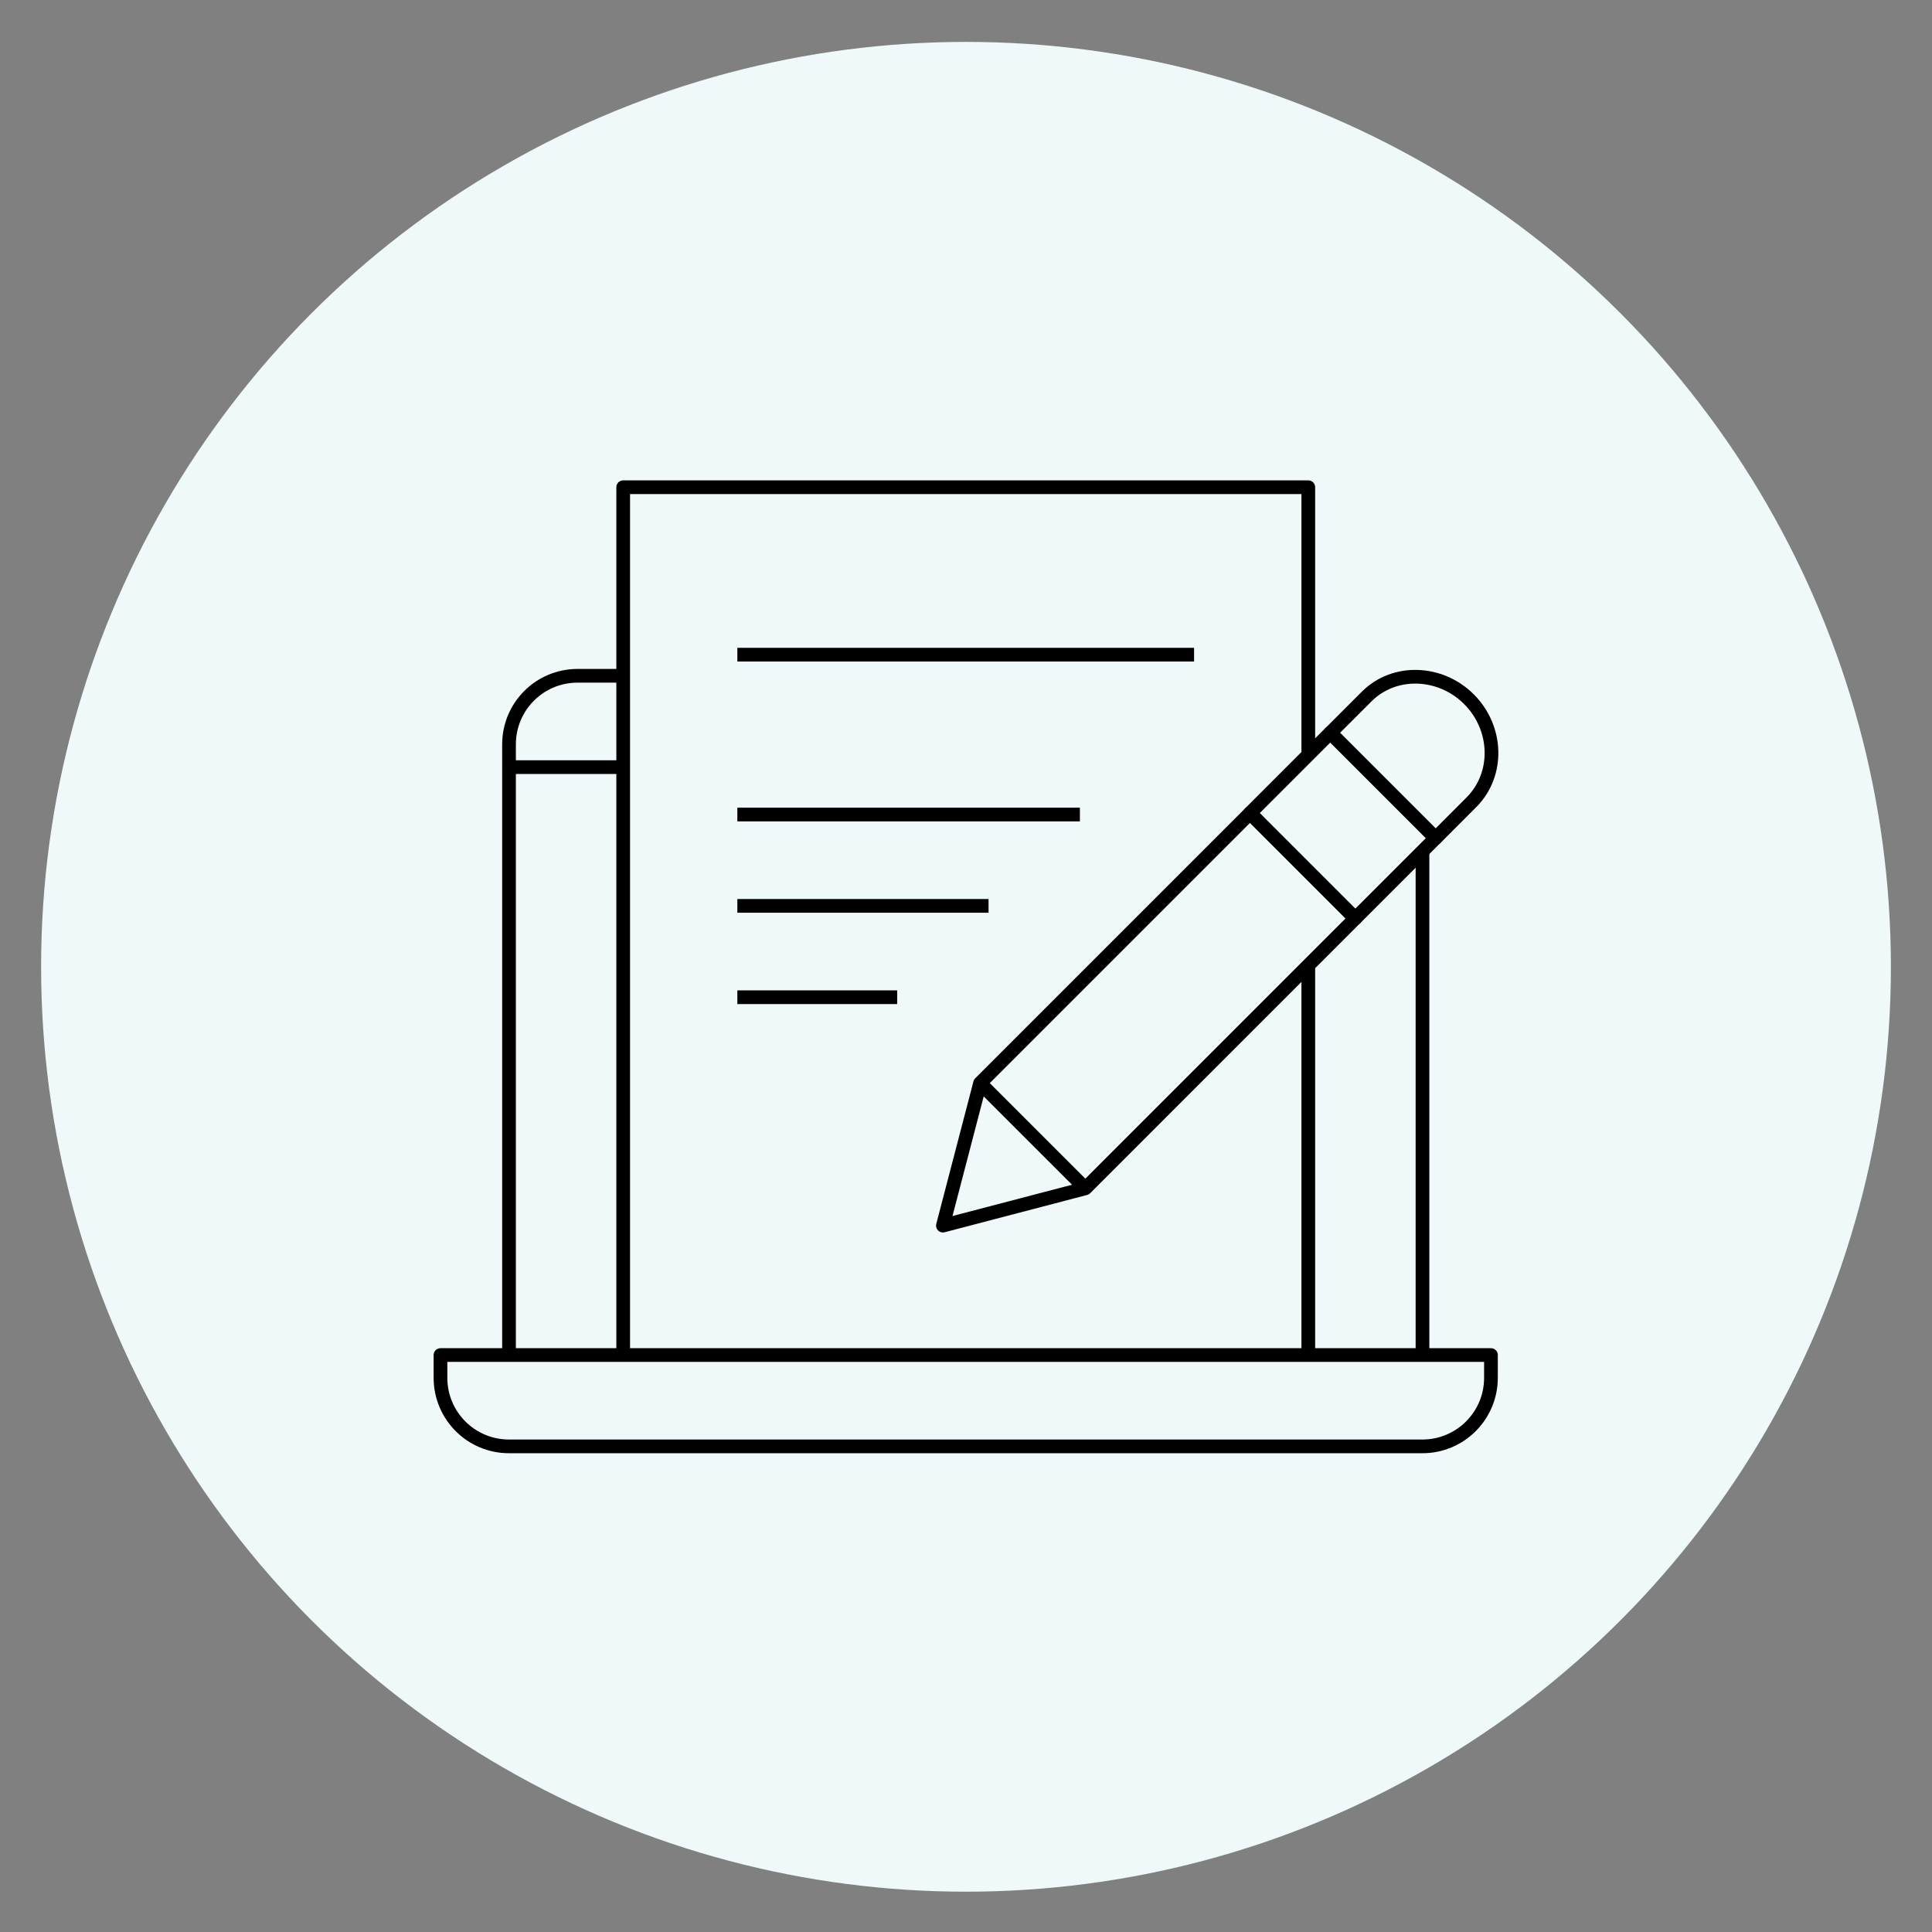 <?xml version="1.0" encoding="utf-8"?>
<!-- Generator: Adobe Illustrator 16.0.0, SVG Export Plug-In . SVG Version: 6.00 Build 0)  -->
<!DOCTYPE svg PUBLIC "-//W3C//DTD SVG 1.1//EN" "http://www.w3.org/Graphics/SVG/1.1/DTD/svg11.dtd">
<svg version="1.1" id="Calque_1" xmlns="http://www.w3.org/2000/svg" xmlns:xlink="http://www.w3.org/1999/xlink" x="0px" y="0px"
	 width="141px" height="141px" viewBox="0 0 141 141" enable-background="new 0 0 141 141" xml:space="preserve">
<rect x="0" y="0" width="141" height="141" fill="#808080" stroke="none"/>
<circle fill="#EFF9FA" cx="70.5" cy="70.558" r="67.5"/>
<g>
	<path fill="none" stroke="#000000" stroke-linejoin="round" stroke-miterlimit="10" d="M32.147,98.893v1.664
		c0,2.762,2.236,5.001,5,5.001h66.666c2.758,0,4.999-2.239,4.999-5.001v-1.664H32.147z"/>
	
		<line fill="none" stroke="#000000" stroke-linejoin="round" stroke-miterlimit="10" x1="37.149" y1="55.986" x2="45.482" y2="55.986"/>
	<path fill="none" stroke="#000000" stroke-linejoin="round" stroke-miterlimit="10" d="M37.149,98.763V54.32c0-2.762,2.237-5,5-5
		h3.33"/>
	
		<line fill="none" stroke="#000000" stroke-linejoin="round" stroke-miterlimit="10" x1="103.815" y1="98.763" x2="103.815" y2="62.125"/>
	<polygon fill="none" stroke="#000000" stroke-linejoin="round" stroke-miterlimit="10" points="79.21,86.727 98.914,67.02 
		91.235,59.341 71.528,79.048 68.815,89.447 	"/>
	<path fill="none" stroke="#000000" stroke-linejoin="round" stroke-miterlimit="10" d="M104.779,61.161l-7.684-7.682l2.639-2.639
		c2.016-2.026,5.392-1.901,7.483,0.2c2.101,2.109,2.194,5.475,0.178,7.5L104.779,61.161z"/>
	
		<rect x="93.863" y="54.815" transform="matrix(0.707 -0.707 0.707 0.707 -13.893 86.957)" fill="none" stroke="#000000" stroke-linejoin="round" stroke-miterlimit="10" width="8.288" height="10.865"/>
	
		<line fill="none" stroke="#000000" stroke-linejoin="round" stroke-miterlimit="10" x1="71.528" y1="79.048" x2="79.21" y2="86.727"/>
	<polyline fill="none" stroke="#000000" stroke-linejoin="round" stroke-miterlimit="10" points="95.481,55.096 95.481,35.558 
		45.482,35.558 45.482,98.893 	"/>
	
		<line fill="none" stroke="#000000" stroke-linejoin="round" stroke-miterlimit="10" x1="95.481" y1="98.893" x2="95.481" y2="70.459"/>
	
		<line fill="none" stroke="#000000" stroke-linejoin="round" stroke-miterlimit="10" x1="53.813" y1="47.778" x2="87.145" y2="47.778"/>
	
		<line fill="none" stroke="#000000" stroke-linejoin="round" stroke-miterlimit="10" x1="53.813" y1="59.445" x2="78.812" y2="59.445"/>
	
		<line fill="none" stroke="#000000" stroke-linejoin="round" stroke-miterlimit="10" x1="53.813" y1="66.111" x2="72.146" y2="66.111"/>
	
		<line fill="none" stroke="#000000" stroke-linejoin="round" stroke-miterlimit="10" x1="53.813" y1="72.777" x2="65.478" y2="72.777"/>
</g>
</svg>
